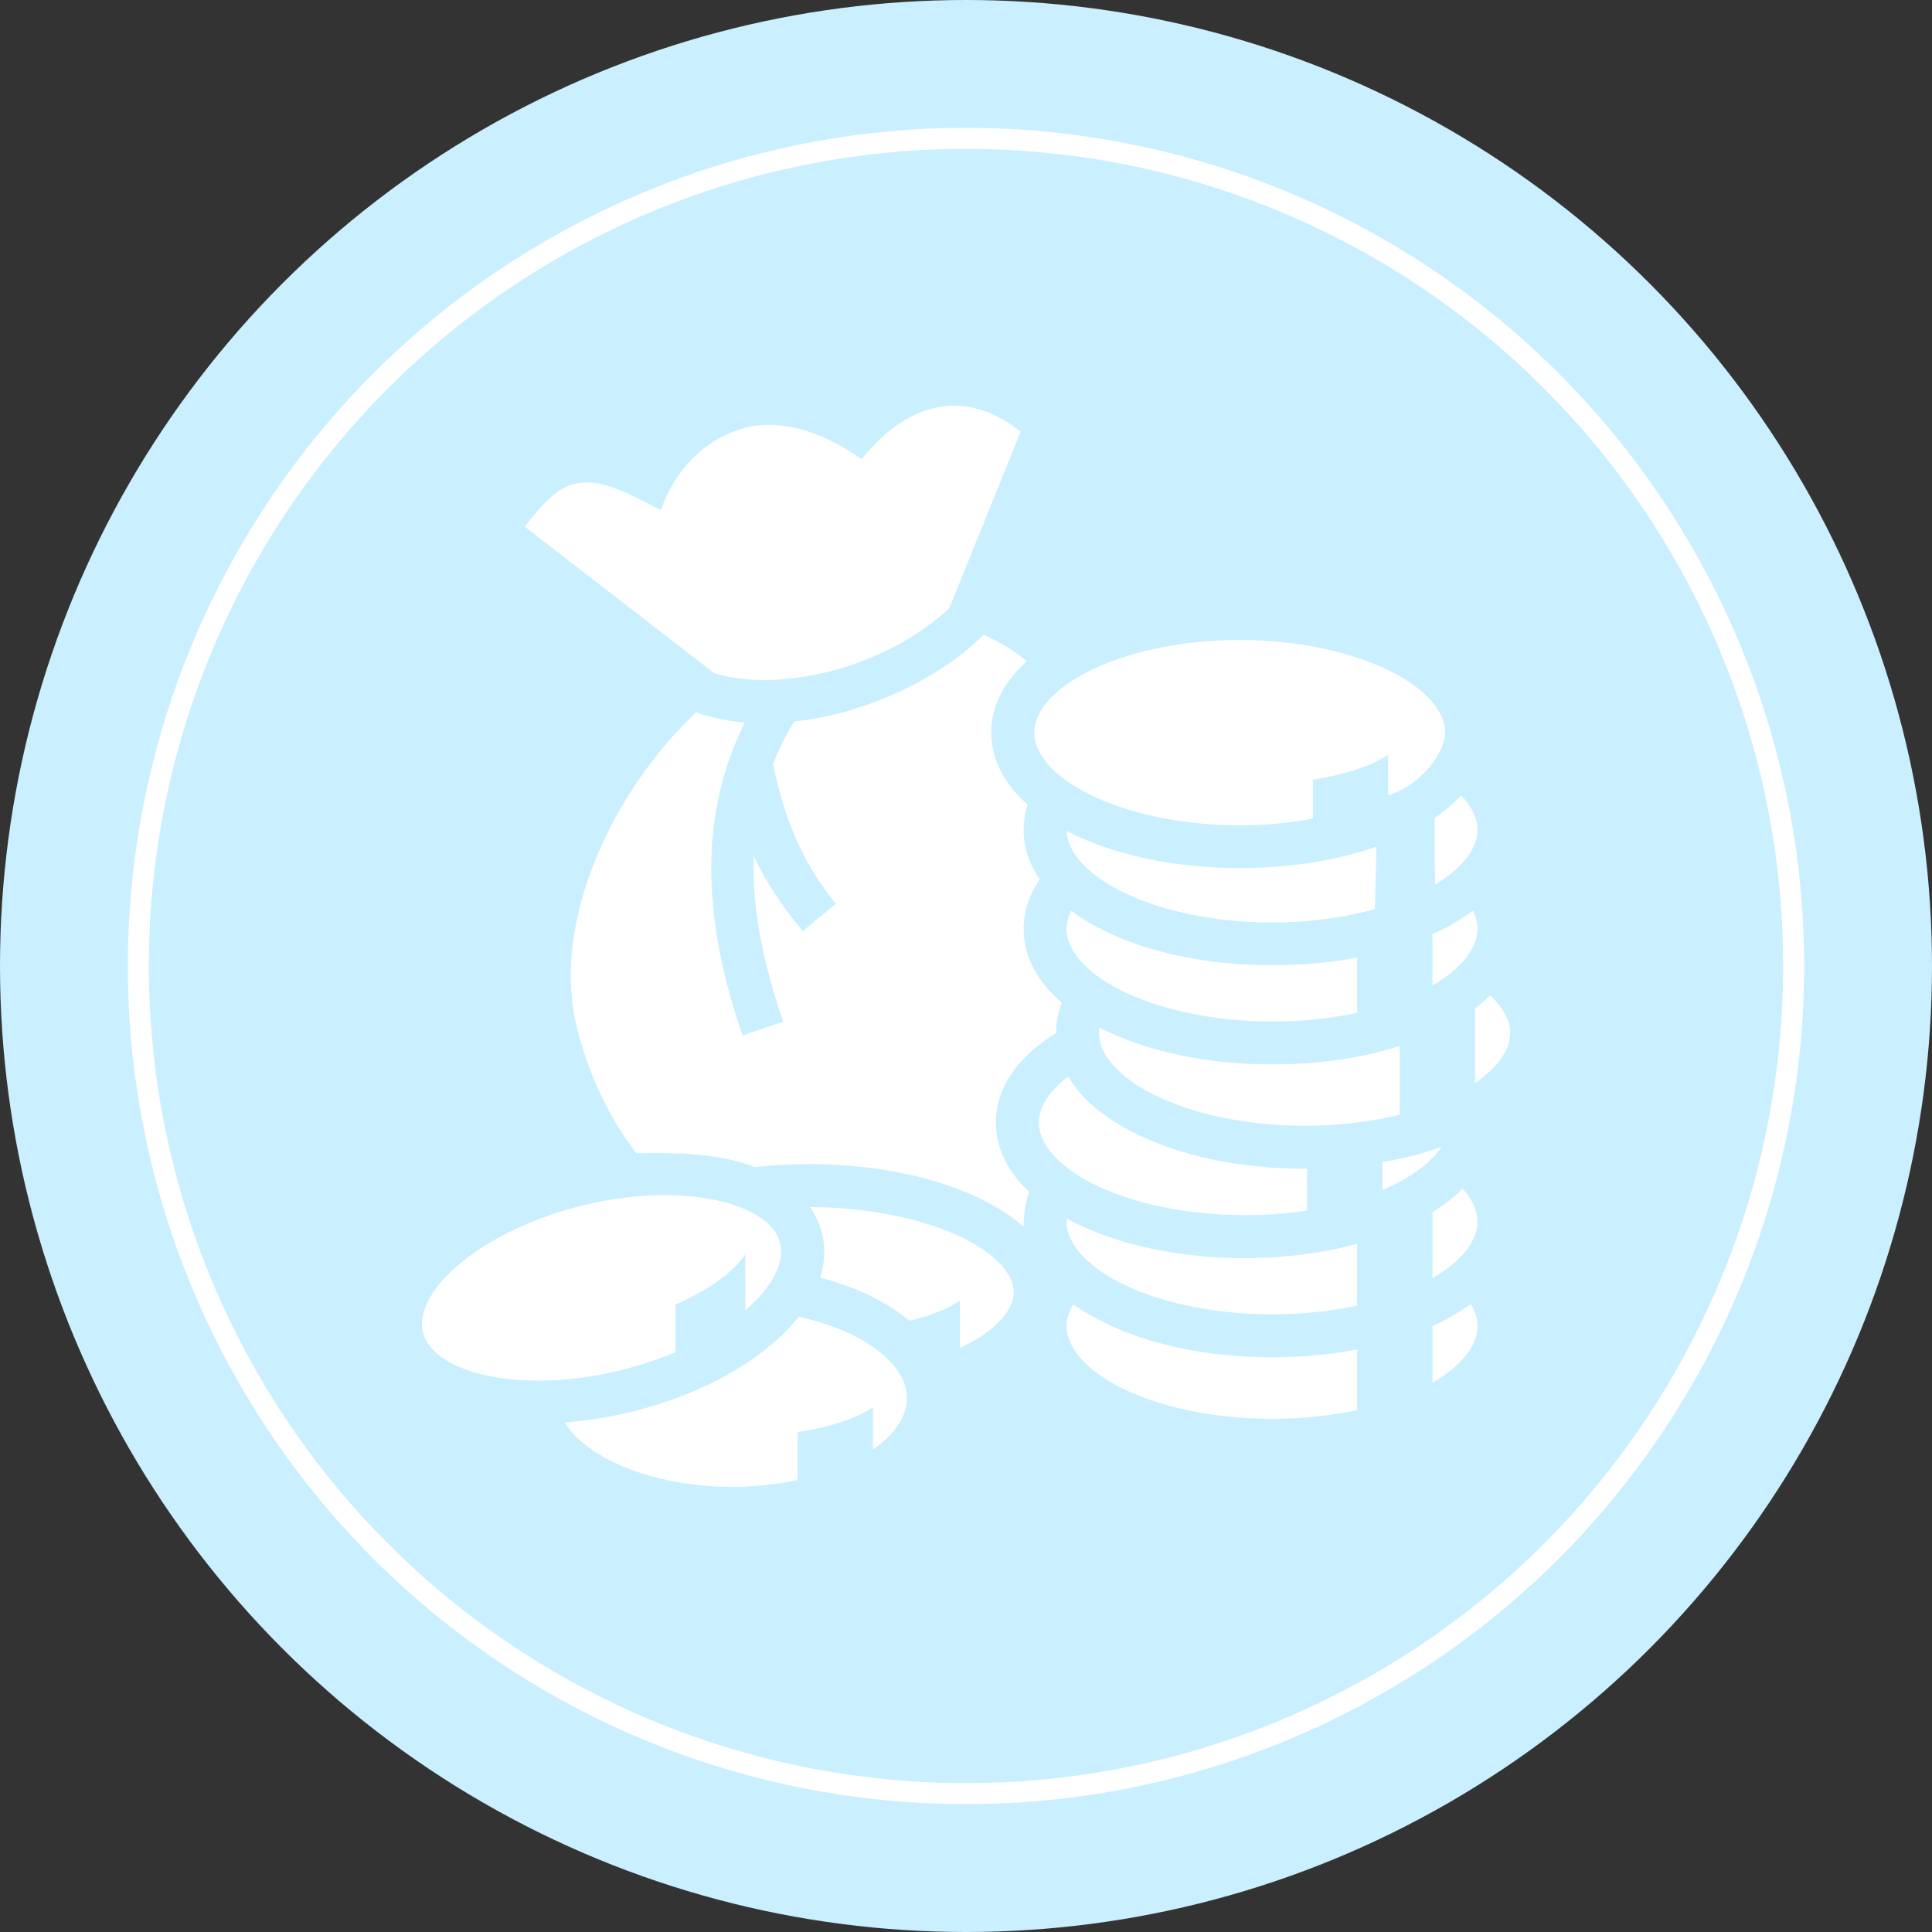 <svg width="92" height="92" viewBox="0 0 92 92" fill="none" xmlns="http://www.w3.org/2000/svg">
<rect x="0" y="0" width="92" height="92" fill="#333333" stroke="none"/>
<circle cx="46" cy="46" r="46" fill="#CAEFFF"/>
<circle cx="46" cy="46" r="39.412" fill="#CAEFFF" stroke="white"/>
<path d="M41.034 21.855L40.269 21.375C38.77 20.456 36.9 19.922 35.292 20.423C33.564 20.961 32.186 22.293 31.464 24.292L30.436 23.762C28.664 22.85 27.736 22.836 26.968 23.182C26.354 23.456 25.714 24.117 24.989 25.082L34.002 32.05C35.413 32.509 37.48 32.498 39.547 31.962C41.625 31.426 43.692 30.376 45.202 28.965L48.603 20.555C45.606 18.187 42.872 19.558 41.034 21.855ZM46.842 30.223C44.983 32.105 42.216 33.373 40.061 33.942C39.306 34.139 38.551 34.281 37.819 34.358C37.414 35.025 37.075 35.703 36.812 36.381C37.337 39.05 38.322 41.237 39.798 43.031L38.223 44.344C37.316 43.25 36.506 42.069 35.894 40.756C35.795 43.294 36.364 45.919 37.294 48.653L35.358 49.309C33.651 44.322 33.072 39.214 35.467 34.401C34.658 34.336 33.892 34.183 33.181 33.931L33.148 33.92C32.678 34.369 32.23 34.839 31.803 35.331C28.35 39.334 26.448 44.661 27.443 48.806C27.976 51.026 28.931 53.126 30.305 54.92C32.317 54.876 34.22 54.92 35.948 55.576C36.769 55.489 37.611 55.434 38.486 55.434C41.603 55.434 44.425 56.014 46.558 57.02C47.389 57.414 48.144 57.884 48.745 58.42C48.745 57.84 48.833 57.217 49.008 56.758C48.034 55.839 47.422 54.723 47.422 53.455C47.422 51.694 48.592 50.239 50.288 49.189C50.288 48.686 50.386 48.205 50.561 47.745C49.456 46.794 48.745 45.612 48.745 44.234C48.745 43.37 49.03 42.583 49.511 41.872C49.03 41.172 48.745 40.384 48.745 39.52C48.745 39.094 48.811 38.7 48.931 38.317C47.87 37.376 47.203 36.217 47.203 34.883C47.203 33.559 47.859 32.411 48.909 31.481C48.264 30.978 47.575 30.551 46.842 30.223ZM59.026 30.475C56.183 30.475 53.612 31.076 51.852 31.962C50.08 32.848 49.248 33.942 49.248 34.883C49.248 35.834 50.08 36.928 51.852 37.814C53.612 38.7 56.183 39.301 59.026 39.301C60.263 39.301 61.433 39.181 62.516 38.984V37.125C64.036 36.895 65.294 36.48 66.103 35.944V37.869C67.47 37.475 68.783 36.02 68.816 34.883C68.816 33.942 67.984 32.848 66.213 31.962C64.441 31.076 61.881 30.475 59.026 30.475ZM69.581 37.88C69.22 38.262 68.794 38.623 68.312 38.951L68.334 42.123C69.713 41.303 70.358 40.351 70.358 39.52C70.358 38.995 70.106 38.426 69.581 37.88ZM50.791 39.564C50.823 40.505 51.655 41.566 53.394 42.441C55.166 43.337 57.725 43.928 60.58 43.928C62.362 43.928 64.036 43.687 65.469 43.294L65.545 40.319C63.664 40.975 61.433 41.336 59.026 41.336C55.909 41.336 53.077 40.712 50.933 39.641C50.878 39.619 50.834 39.586 50.791 39.564ZM51.009 43.37C50.856 43.666 50.791 43.961 50.791 44.234C50.791 45.186 51.622 46.28 53.394 47.166C55.166 48.051 57.725 48.642 60.58 48.642C62.023 48.642 63.391 48.5 64.626 48.226V45.601C63.358 45.842 62.002 45.962 60.58 45.962C57.452 45.962 54.619 45.35 52.475 44.267C51.939 44.005 51.447 43.698 51.009 43.37ZM70.139 43.37C69.472 43.84 68.892 44.191 68.214 44.486V46.925C69.669 46.083 70.358 45.098 70.358 44.234C70.358 43.961 70.292 43.666 70.139 43.37ZM70.959 47.395C70.741 47.614 70.5 47.822 70.237 48.03V51.573C71.364 50.808 71.911 49.965 71.911 49.2C71.911 48.62 71.594 47.997 70.959 47.395ZM52.355 48.926C52.344 49.025 52.333 49.112 52.333 49.2C52.333 50.151 53.164 51.234 54.936 52.12C56.708 53.017 59.278 53.608 62.122 53.608C63.752 53.608 65.305 53.411 66.65 53.083V49.812C64.867 50.381 62.8 50.687 60.58 50.687C57.452 50.687 54.619 50.064 52.475 48.992C52.431 48.97 52.398 48.948 52.355 48.926ZM50.867 51.267C49.916 51.978 49.467 52.755 49.467 53.455C49.467 54.406 50.298 55.489 52.07 56.386C53.842 57.272 56.401 57.862 59.256 57.862C60.295 57.862 61.301 57.786 62.242 57.644V55.653H62.122C58.994 55.653 56.161 55.03 54.017 53.947C52.65 53.269 51.513 52.361 50.867 51.267ZM68.641 54.614C67.776 54.92 66.836 55.172 65.83 55.336V56.659C66.037 56.572 66.245 56.484 66.442 56.386C67.514 55.839 68.236 55.226 68.641 54.614ZM69.647 56.605C69.231 57.02 68.75 57.392 68.214 57.731V60.859C69.669 60.028 70.358 59.044 70.358 58.18C70.358 57.676 70.128 57.13 69.647 56.605ZM31.508 56.911C30.392 56.922 29.189 57.064 27.942 57.359C25.447 57.939 23.302 59 21.902 60.17C20.503 61.33 19.956 62.511 20.12 63.353C20.284 64.195 21.148 64.972 22.832 65.42C24.511 65.858 26.859 65.88 29.353 65.3C30.359 65.059 31.3 64.753 32.164 64.392V62.128C33.761 61.417 34.953 60.564 35.489 59.733V62.401C36.812 61.264 37.327 60.126 37.173 59.295C37.02 58.453 36.145 57.676 34.461 57.239C33.619 57.02 32.612 56.9 31.508 56.911ZM38.573 57.48C38.869 57.906 39.077 58.387 39.186 58.923C39.306 59.58 39.252 60.214 39.055 60.837C40.138 61.122 41.122 61.505 41.975 61.986C42.456 62.248 42.905 62.566 43.298 62.894C44.283 62.664 45.114 62.336 45.705 61.942V64.195C47.466 63.364 48.275 62.347 48.275 61.537C48.275 60.717 47.466 59.7 45.694 58.869C43.933 58.048 41.395 57.49 38.573 57.48ZM50.801 58.026C50.791 58.07 50.791 58.125 50.791 58.18C50.791 59.131 51.622 60.214 53.394 61.111C55.166 61.997 57.725 62.587 60.58 62.587C62.023 62.587 63.391 62.434 64.626 62.172V59.23C63.008 59.667 61.181 59.908 59.256 59.908C56.128 59.908 53.295 59.284 51.151 58.212C51.031 58.147 50.911 58.081 50.801 58.026ZM51.108 62.106C50.889 62.467 50.791 62.817 50.791 63.156C50.791 64.108 51.622 65.191 53.394 66.087C55.166 66.973 57.725 67.564 60.58 67.564C62.023 67.564 63.391 67.411 64.626 67.148V64.261C63.358 64.501 62.002 64.633 60.58 64.633C57.452 64.633 54.619 64.009 52.475 62.926C51.983 62.686 51.523 62.412 51.108 62.106ZM70.041 62.106C69.406 62.533 68.848 62.872 68.214 63.145V65.836C69.669 65.005 70.358 64.02 70.358 63.156C70.358 62.817 70.259 62.467 70.041 62.106ZM38.038 62.697C37.655 63.178 37.206 63.637 36.703 64.053C34.997 65.486 32.591 66.645 29.812 67.29C28.822 67.52 27.837 67.662 26.892 67.739C27.242 68.319 27.858 68.887 28.759 69.391C30.25 70.233 32.438 70.801 34.866 70.801C35.97 70.801 37.02 70.681 37.983 70.473V68.198C39.492 67.969 40.761 67.553 41.57 67.017V69.03C42.664 68.264 43.189 67.4 43.189 66.58C43.189 65.628 42.478 64.611 40.98 63.769C40.17 63.32 39.164 62.948 38.038 62.697Z" fill="white"/>
</svg>
